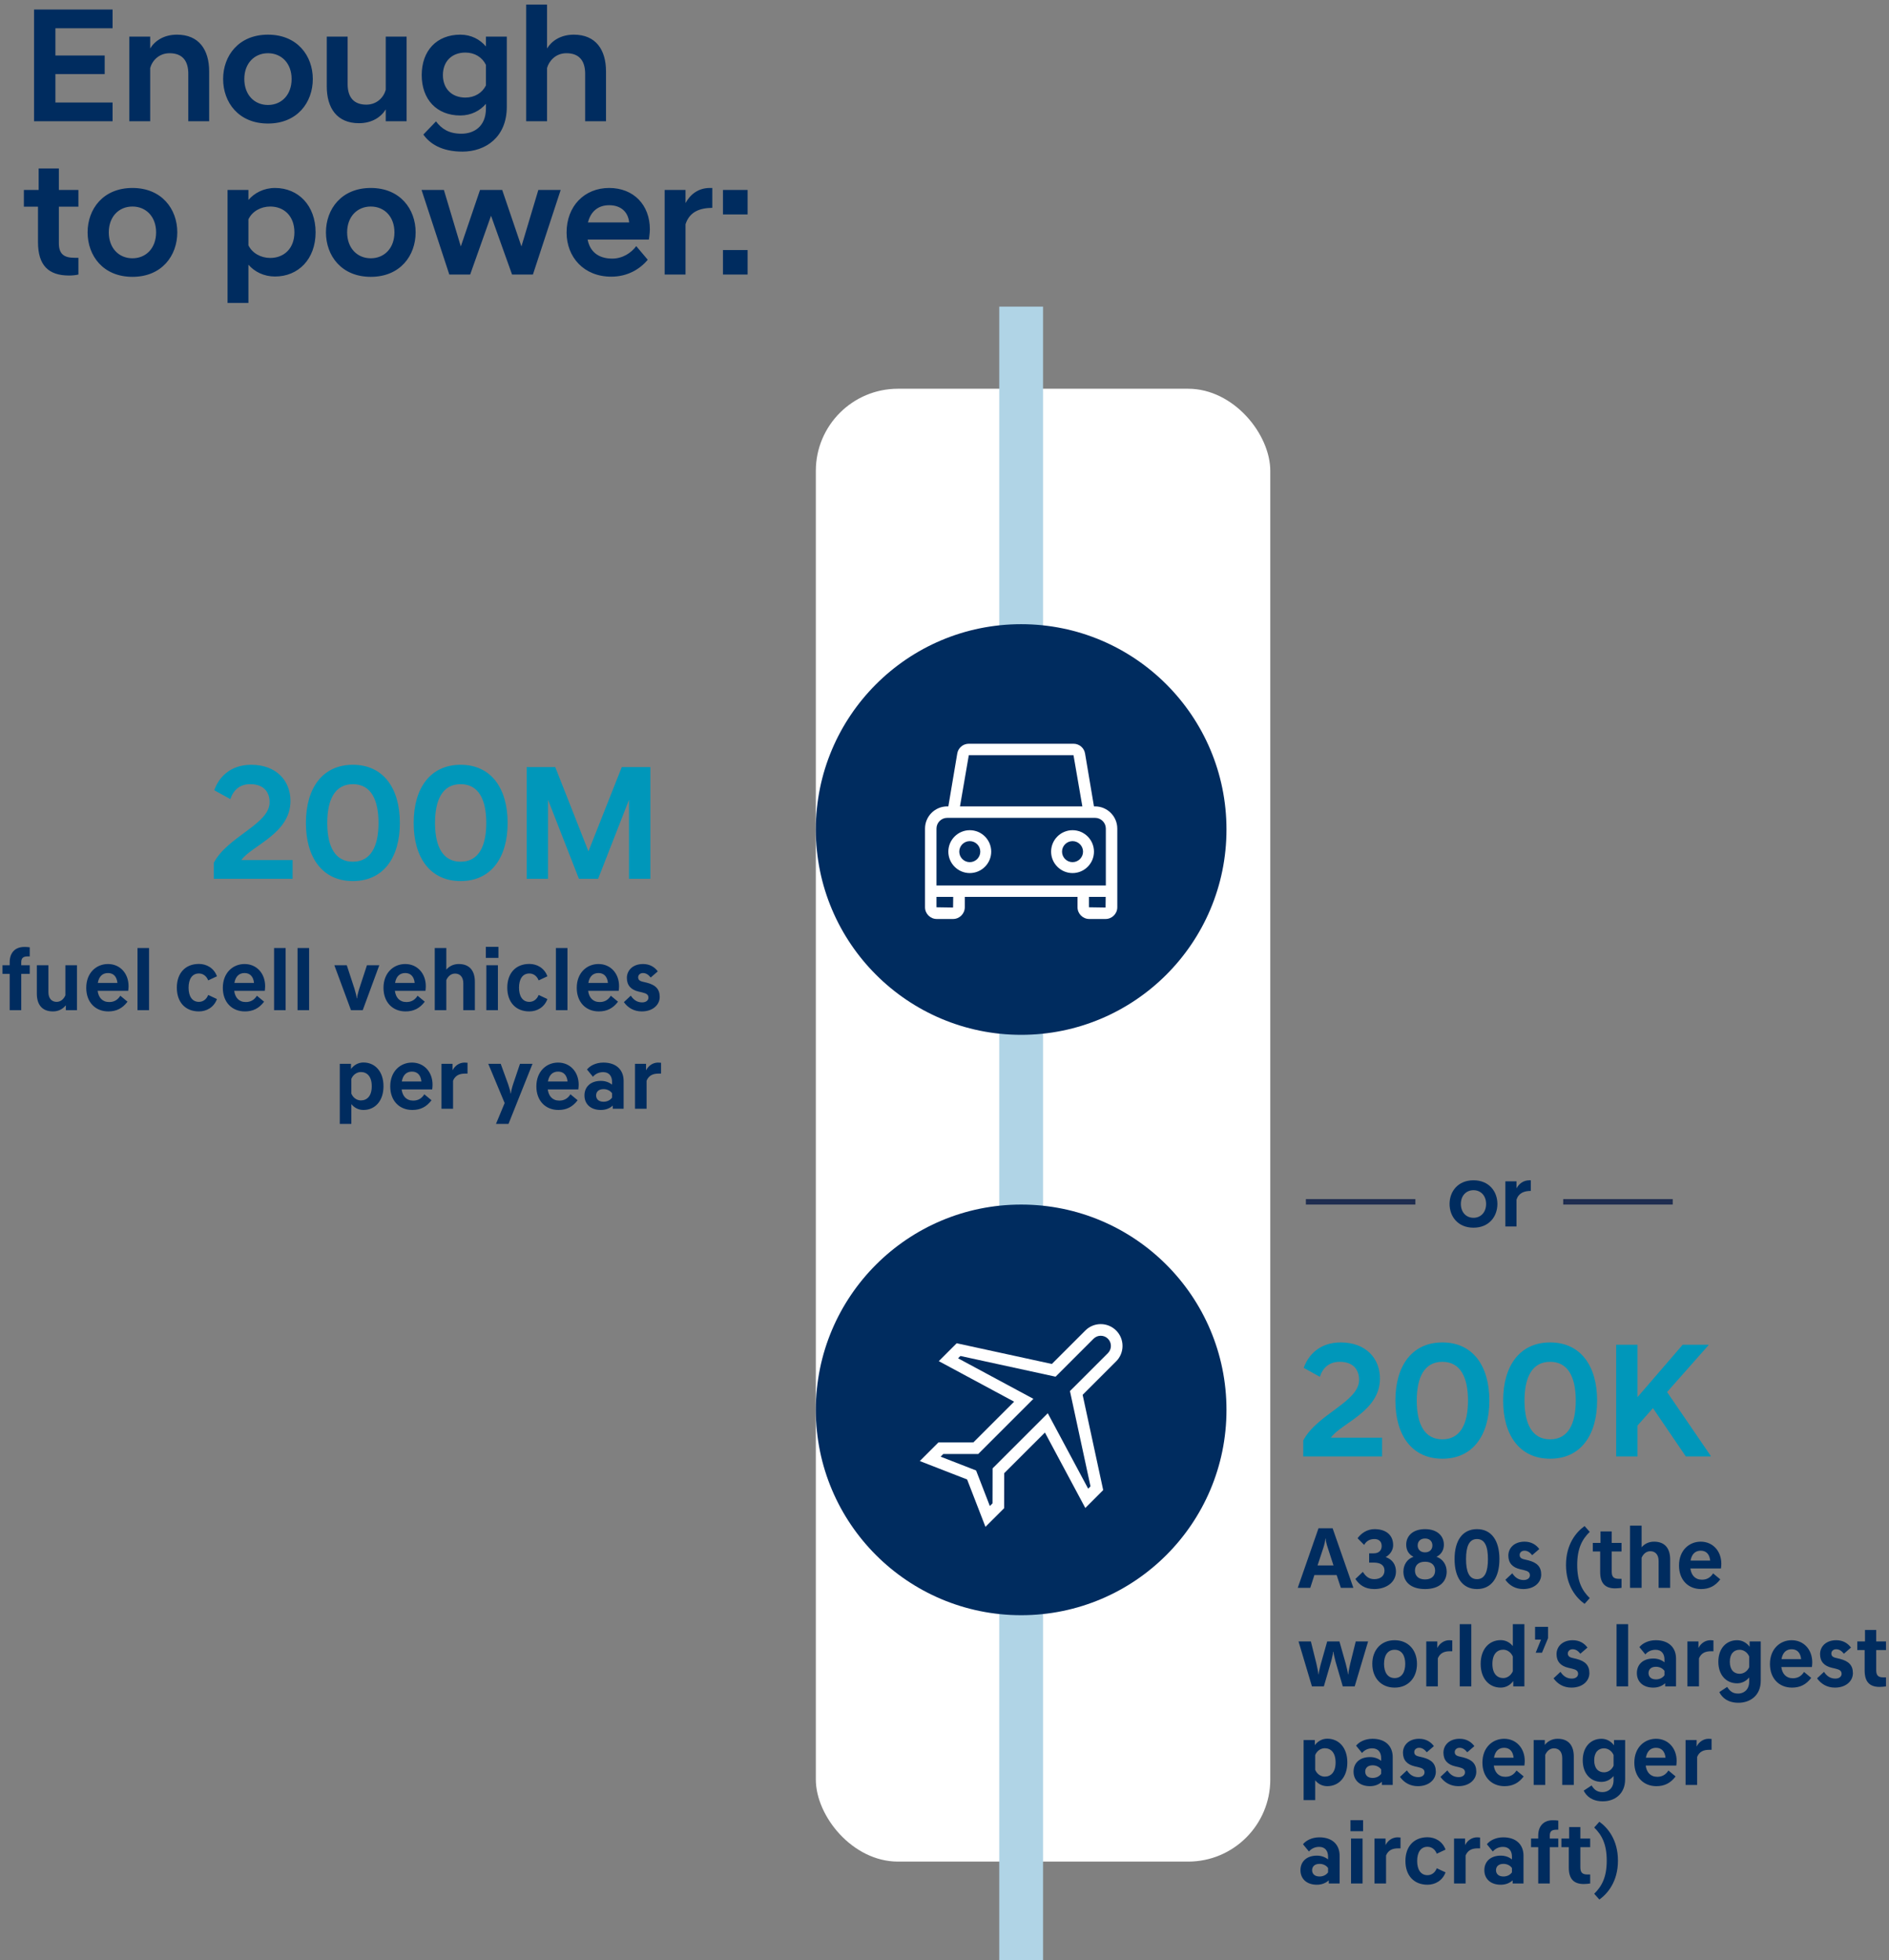 <?xml version="1.0" encoding="UTF-8"?><svg xmlns="http://www.w3.org/2000/svg" xmlns:xlink="http://www.w3.org/1999/xlink" width="345px" height="358px" viewBox="0 0 345 358" version="1.1" aria-hidden="true"><rect x="0" y="0" width="345" height="358" fill="#808080" stroke="none"/><defs><linearGradient class="cerosgradient" data-cerosgradient="true" id="CerosGradient_ided3a50fc2" gradientUnits="userSpaceOnUse" x1="50%" y1="100%" x2="50%" y2="0%"><stop offset="0%" stop-color="#d1d1d1"/><stop offset="100%" stop-color="#d1d1d1"/></linearGradient><linearGradient/></defs>
    <!-- Generator: Sketch 59.1 (86144) - https://sketch.com -->
    <title>3</title>
    <desc>Created with Sketch.</desc>
    <g id="Symbols651d7cea1e5ac" stroke="none" stroke-width="1" fill="none" fill-rule="evenodd">
        <g id="Infographic-/-Desktop" transform="translate(-944, -399)">
            <g id="Infographic651d7cea1e5ac" transform="translate(0, 164)">
                <g id="3" transform="translate(899, 234.141)">
                    <path d="M51.22,23 L65.56,23 L65.56,19.58 L55.12,19.58 L55.12,14.39 L64.12,14.39 L64.12,11 L55.12,11 L55.12,6.02 L65.56,6.02 L65.56,2.6 L51.22,2.6 L51.22,23 Z M68.62,23 L72.43,23 L72.43,13.28 C72.82,11.87 74.08,10.58 75.97,10.58 C78.22,10.58 79.39,11.87 79.39,14.33 L79.39,23 L83.2,23 L83.2,13.91 C83.2,9.95 81.34,7.19 77.32,7.19 C74.92,7.19 73.27,8.33 72.43,9.71 L72.43,7.55 L68.62,7.55 L68.62,23 Z M93.94,23.42 C99.31,23.42 102.13,19.55 102.13,15.29 C102.13,11.06 99.31,7.19 93.94,7.19 C88.57,7.19 85.75,11.06 85.75,15.29 C85.75,19.55 88.57,23.42 93.94,23.42 Z M93.94,10.58 C96.43,10.58 98.26,12.44 98.26,15.29 C98.26,18.17 96.43,20.03 93.94,20.03 C91.45,20.03 89.62,18.17 89.62,15.29 C89.62,12.44 91.45,10.58 93.94,10.58 Z M119.26,7.55 L115.45,7.55 L115.45,17.27 C115.06,18.68 113.8,19.97 111.91,19.97 C109.66,19.97 108.49,18.68 108.49,16.22 L108.49,7.55 L104.68,7.55 L104.68,16.64 C104.68,20.6 106.54,23.36 110.56,23.36 C112.96,23.36 114.61,22.22 115.45,20.84 L115.45,23 L119.26,23 L119.26,7.55 Z M129.07,21.95 C131.05,21.95 132.67,21.08 133.75,19.82 L133.75,20.66 C133.75,24.02 131.5,25.28 129.28,25.28 C126.97,25.28 125.65,24.38 124.63,23.03 L122.32,25.43 C123.49,27.11 125.68,28.55 129.46,28.55 C133.63,28.55 137.56,25.97 137.56,20.36 L137.56,7.55 L133.75,7.55 L133.75,9.35 C132.67,8.06 131.05,7.19 129.07,7.19 C124.75,7.19 122.02,10.13 122.02,14.57 C122.02,19.01 124.75,21.95 129.07,21.95 Z M130,18.68 C127.48,18.68 125.89,17.03 125.89,14.57 C125.89,12.11 127.48,10.46 130,10.46 C131.68,10.46 133.06,11.3 133.75,12.71 L133.75,16.46 C133.06,17.84 131.68,18.68 130,18.68 Z M141.1,23 L144.91,23 L144.91,13.28 C145.24,12.08 146.41,10.58 148.45,10.58 C150.7,10.58 151.87,11.87 151.87,14.33 L151.87,23 L155.68,23 L155.68,13.91 C155.68,9.95 153.82,7.19 149.8,7.19 C147.4,7.19 145.75,8.33 144.91,9.71 L144.91,1.7 L141.1,1.7 L141.1,23 Z M57.61,51.18 C58.18,51.18 58.81,51.12 59.32,51 L59.32,47.94 L58.6,47.94 C56.68,47.94 55.75,47.25 55.75,45.27 L55.75,38.61 L59.32,38.61 L59.32,35.55 L55.75,35.55 L55.75,31.62 L52.06,31.62 L52.06,35.55 L49.36,35.55 L49.36,38.61 L51.94,38.61 L51.94,45.09 C51.94,49.32 53.86,51.18 57.61,51.18 Z M69.19,51.42 C74.56,51.42 77.38,47.55 77.38,43.29 C77.38,39.06 74.56,35.19 69.19,35.19 C63.82,35.19 61,39.06 61,43.29 C61,47.55 63.82,51.42 69.19,51.42 Z M69.19,38.58 C71.68,38.58 73.51,40.44 73.51,43.29 C73.51,46.17 71.68,48.03 69.19,48.03 C66.7,48.03 64.87,46.17 64.87,43.29 C64.87,40.44 66.7,38.58 69.19,38.58 Z M86.56,56.19 L90.37,56.19 L90.37,49.2 C91.48,50.49 93.19,51.36 95.23,51.36 C99.49,51.36 102.64,48.18 102.64,43.29 C102.64,38.4 99.49,35.19 95.23,35.19 C93.19,35.19 91.48,36.09 90.37,37.38 L90.37,35.55 L86.56,35.55 L86.56,56.19 Z M94.36,47.97 C92.65,47.97 91.06,47.1 90.37,45.66 L90.37,40.92 C91.06,39.45 92.65,38.58 94.36,38.58 C96.85,38.58 98.77,40.29 98.77,43.29 C98.77,46.26 96.85,47.97 94.36,47.97 Z M112.72,51.42 C118.09,51.42 120.91,47.55 120.91,43.29 C120.91,39.06 118.09,35.19 112.72,35.19 C107.35,35.19 104.53,39.06 104.53,43.29 C104.53,47.55 107.35,51.42 112.72,51.42 Z M112.72,38.58 C115.21,38.58 117.04,40.44 117.04,43.29 C117.04,46.17 115.21,48.03 112.72,48.03 C110.23,48.03 108.4,46.17 108.4,43.29 C108.4,40.44 110.23,38.58 112.72,38.58 Z M127.06,51 L130.87,51 L134.68,40.26 L138.52,51 L142.33,51 L147.4,35.55 L143.32,35.55 L140.23,45.87 L136.72,35.55 L132.67,35.55 L129.16,45.87 L126.07,35.55 L121.99,35.55 L127.06,51 Z M156.64,51.39 C159.58,51.39 161.86,50.04 163.3,48.3 L161.2,45.81 C160.3,47.04 158.71,48.09 156.82,48.09 C154.15,48.09 152.71,46.68 152.32,44.61 L163.51,44.61 L163.585,44.055 C163.644,43.586 163.69,43.114 163.69,42.75 C163.69,38.31 160.75,35.19 156.25,35.19 C151.75,35.19 148.48,38.49 148.48,43.32 C148.48,47.82 151.63,51.39 156.64,51.39 Z M156.25,38.34 C158.32,38.34 159.7,39.48 159.91,41.49 L152.38,41.49 C152.89,39.45 154.27,38.34 156.25,38.34 Z M166.39,51 L170.2,51 L170.2,41.82 C170.95,39.51 172.81,38.85 175.09,38.82 L175.09,35.19 L174.64,35.19 C172.6,35.19 171.1,36.3 170.2,37.95 L170.2,35.55 L166.39,35.55 L166.39,51 Z M177.04,40.02 L181.54,40.02 L181.54,35.55 L177.04,35.55 L177.04,40.02 Z M177.04,51 L177.04,46.53 L181.54,46.53 L181.54,51 L177.04,51 Z" id="Enoughtopower:651d7cea1e5ac" fill="#002C5F" fill-rule="nonzero"/>
                    <rect id="Combined-Shape-Copy651d7cea1e5ac" fill="#FFFFFF" x="194" y="71.859" width="83" height="269" rx="15"/>
                    <path d="M84.04,161.359 L98.44,161.359 L98.44,157.939 L89.08,157.939 C90.97,155.269 98.05,153.139 98.05,147.139 C98.05,143.449 95.47,140.539 90.88,140.539 C86.83,140.539 84.85,143.089 84.13,145.189 L87.07,146.809 C87.64,145.099 88.84,144.079 90.7,144.079 C93.28,144.079 94.24,145.639 94.24,147.379 C94.24,151.399 86.56,153.619 84.04,158.449 L84.04,161.359 Z M109.45,161.779 C114.97,161.779 118.03,157.549 118.03,151.159 C118.03,144.769 114.97,140.539 109.45,140.539 C103.93,140.539 100.87,144.769 100.87,151.159 C100.87,157.549 103.93,161.779 109.45,161.779 Z M109.45,158.239 C106.165,158.239 104.83,155.428 104.772,151.433 L104.77,151.159 C104.77,147.019 106.09,144.079 109.45,144.079 C112.81,144.079 114.13,147.019 114.13,151.159 C114.13,155.299 112.81,158.239 109.45,158.239 Z M129.13,161.779 C134.65,161.779 137.71,157.549 137.71,151.159 C137.71,144.769 134.65,140.539 129.13,140.539 C123.61,140.539 120.55,144.769 120.55,151.159 C120.55,157.549 123.61,161.779 129.13,161.779 Z M129.13,158.239 C125.845,158.239 124.51,155.428 124.452,151.433 L124.45,151.159 C124.45,147.019 125.77,144.079 129.13,144.079 C132.49,144.079 133.81,147.019 133.81,151.159 C133.81,155.299 132.49,158.239 129.13,158.239 Z M141.19,161.359 L141.19,140.959 L146.41,140.959 L152.47,156.349 L158.56,140.959 L163.78,140.959 L163.78,161.359 L159.88,161.359 L159.88,146.929 L154.24,161.359 L150.73,161.359 L145.09,146.929 L145.09,161.359 L141.19,161.359 Z" id="200M" fill="#0097BA" fill-rule="nonzero"/>
                    <path d="M283.02,266.859 L297.42,266.859 L297.42,263.439 L288.06,263.439 C289.95,260.769 297.03,258.639 297.03,252.639 C297.03,248.949 294.45,246.039 289.86,246.039 C285.81,246.039 283.83,248.589 283.11,250.689 L286.05,252.309 C286.62,250.599 287.82,249.579 289.68,249.579 C292.26,249.579 293.22,251.139 293.22,252.879 C293.22,256.899 285.54,259.119 283.02,263.949 L283.02,266.859 Z M308.43,267.279 C313.95,267.279 317.01,263.049 317.01,256.659 C317.01,250.269 313.95,246.039 308.43,246.039 C302.91,246.039 299.85,250.269 299.85,256.659 C299.85,263.049 302.91,267.279 308.43,267.279 Z M308.43,263.739 C305.145,263.739 303.81,260.928 303.752,256.933 L303.75,256.659 C303.75,252.519 305.07,249.579 308.43,249.579 C311.79,249.579 313.11,252.519 313.11,256.659 C313.11,260.799 311.79,263.739 308.43,263.739 Z M328.11,267.279 C333.63,267.279 336.69,263.049 336.69,256.659 C336.69,250.269 333.63,246.039 328.11,246.039 C322.59,246.039 319.53,250.269 319.53,256.659 C319.53,263.049 322.59,267.279 328.11,267.279 Z M328.11,263.739 C324.825,263.739 323.49,260.928 323.432,256.933 L323.43,256.659 C323.43,252.519 324.75,249.579 328.11,249.579 C331.395,249.579 332.73,252.39 332.788,256.385 L332.79,256.659 C332.79,260.799 331.47,263.739 328.11,263.739 Z M340.17,266.859 L340.17,246.459 L344.07,246.459 L344.07,256.029 L352.32,246.459 L357.03,246.459 L357.03,246.549 L349.47,255.099 L357.45,266.769 L357.45,266.859 L352.89,266.859 L346.89,258.039 L344.07,261.219 L344.07,266.859 L340.17,266.859 Z" id="200K" fill="#0097BA" fill-rule="nonzero"/>
                    <path d="M46.768,185.359 L48.88,185.359 L48.88,178.719 L50.432,178.719 L50.432,177.151 L48.88,177.151 L48.88,176.623 C48.88,175.839 49.216,175.535 50.096,175.535 L50.432,175.535 L50.432,173.871 C50.096,173.823 49.792,173.807 49.44,173.807 C47.632,173.807 46.768,175.007 46.768,176.591 L46.768,177.151 L45.456,177.151 L45.456,178.719 L46.768,178.719 L46.768,185.359 Z M59.056,177.151 L56.944,177.151 L56.944,182.639 C56.656,183.311 56.096,183.839 55.344,183.839 C54.464,183.839 53.84,183.231 53.84,182.063 L53.84,177.151 L51.728,177.151 L51.728,182.335 C51.728,184.255 52.608,185.583 54.672,185.583 C55.728,185.583 56.512,185.103 57.024,184.463 L57.024,185.359 L59.056,185.359 L59.056,177.151 Z M64.784,185.583 C66.24,185.583 67.36,185.039 68.288,183.807 L66.976,182.719 C66.528,183.439 65.888,183.871 64.944,183.871 C63.68,183.871 62.992,183.039 62.832,181.823 L68.416,181.823 C68.448,181.583 68.48,181.231 68.48,180.975 C68.48,178.623 66.912,176.927 64.72,176.927 C62.608,176.927 60.752,178.511 60.752,181.279 C60.752,183.903 62.416,185.583 64.784,185.583 Z M64.72,178.575 C65.664,178.575 66.32,179.151 66.448,180.383 L62.864,180.383 C63.072,179.183 63.728,178.575 64.72,178.575 Z M70.112,185.359 L72.224,185.359 L72.224,173.999 L70.112,173.999 L70.112,185.359 Z M77.296,181.247 C77.296,183.887 78.832,185.583 81.328,185.583 C82.72,185.583 84.064,184.847 84.624,183.327 L83.024,182.575 C82.736,183.327 82.128,183.839 81.328,183.839 C80.048,183.839 79.44,182.751 79.44,181.247 C79.44,179.743 80.048,178.655 81.328,178.655 C82.128,178.655 82.736,179.167 83.024,179.919 L84.624,179.167 C84.064,177.647 82.72,176.911 81.328,176.911 C78.832,176.911 77.296,178.607 77.296,181.247 Z M89.728,185.583 C91.184,185.583 92.304,185.039 93.232,183.807 L91.92,182.719 C91.472,183.439 90.832,183.871 89.888,183.871 C88.624,183.871 87.936,183.039 87.776,181.823 L93.36,181.823 C93.392,181.583 93.424,181.231 93.424,180.975 C93.424,178.623 91.856,176.927 89.664,176.927 C87.552,176.927 85.696,178.511 85.696,181.279 C85.696,183.903 87.36,185.583 89.728,185.583 Z M89.664,178.575 C90.608,178.575 91.264,179.151 91.392,180.383 L87.808,180.383 C88.016,179.183 88.672,178.575 89.664,178.575 Z M95.056,185.359 L97.168,185.359 L97.168,173.999 L95.056,173.999 L95.056,185.359 Z M99.344,185.359 L101.456,185.359 L101.456,173.999 L99.344,173.999 L99.344,185.359 Z M109.104,185.359 L111.248,185.359 L114.272,177.151 L112.016,177.151 L110.608,181.455 L110.501,181.82 C110.33,182.419 110.208,182.956 110.208,183.183 L110.144,183.183 C110.144,182.911 109.968,182.191 109.744,181.455 L108.336,177.151 L106.064,177.151 L109.104,185.359 Z M119.072,185.583 C120.528,185.583 121.648,185.039 122.576,183.807 L121.264,182.719 C120.816,183.439 120.176,183.871 119.232,183.871 C117.968,183.871 117.28,183.039 117.12,181.823 L122.704,181.823 C122.736,181.583 122.768,181.231 122.768,180.975 C122.768,178.623 121.2,176.927 119.008,176.927 C116.896,176.927 115.04,178.511 115.04,181.279 C115.04,183.903 116.704,185.583 119.072,185.583 Z M119.008,178.575 C119.952,178.575 120.608,179.151 120.736,180.383 L117.152,180.383 C117.36,179.183 118.016,178.575 119.008,178.575 Z M124.4,185.359 L126.512,185.359 L126.512,179.871 C126.8,179.199 127.344,178.671 128.112,178.671 C128.992,178.671 129.616,179.279 129.616,180.447 L129.616,185.359 L131.728,185.359 L131.728,180.175 C131.728,178.255 130.848,176.927 128.784,176.927 C127.776,176.927 127.024,177.359 126.512,177.951 L126.512,173.999 L124.4,173.999 L124.4,185.359 Z M133.824,185.359 L135.936,185.359 L135.936,177.151 L133.824,177.151 L133.824,185.359 Z M133.728,175.807 L136.032,175.807 L136.032,173.791 L133.728,173.791 L133.728,175.807 Z M137.648,181.247 C137.648,183.887 139.184,185.583 141.68,185.583 C143.072,185.583 144.416,184.847 144.976,183.327 L143.376,182.575 C143.088,183.327 142.48,183.839 141.68,183.839 C140.4,183.839 139.792,182.751 139.792,181.247 C139.792,179.743 140.4,178.655 141.68,178.655 C142.48,178.655 143.088,179.167 143.376,179.919 L144.976,179.167 C144.416,177.647 143.072,176.911 141.68,176.911 C139.184,176.911 137.648,178.607 137.648,181.247 Z M146.528,185.359 L148.64,185.359 L148.64,173.999 L146.528,173.999 L146.528,185.359 Z M154.368,185.583 C155.824,185.583 156.944,185.039 157.872,183.807 L156.56,182.719 C156.112,183.439 155.472,183.871 154.528,183.871 C153.264,183.871 152.576,183.039 152.416,181.823 L158,181.823 C158.032,181.583 158.064,181.231 158.064,180.975 C158.064,178.623 156.496,176.927 154.304,176.927 C152.192,176.927 150.336,178.511 150.336,181.279 C150.336,183.903 152,185.583 154.368,185.583 Z M154.304,178.575 C155.248,178.575 155.904,179.151 156.032,180.383 L152.448,180.383 C152.656,179.183 153.312,178.575 154.304,178.575 Z M165.136,178.271 C164.576,177.503 163.696,176.927 162.448,176.927 C160.544,176.927 159.488,178.111 159.488,179.471 C159.488,180.831 160.256,181.647 161.664,181.967 L162.288,182.111 C163.104,182.303 163.424,182.543 163.424,183.071 C163.424,183.599 162.944,183.935 162.288,183.935 C161.456,183.935 160.768,183.567 160.208,182.703 L158.944,183.887 C159.68,184.927 160.784,185.583 162.208,185.583 C164.224,185.583 165.488,184.383 165.488,182.943 C165.488,181.502 164.724,180.751 163.139,180.339 L162.32,180.143 C161.744,179.999 161.552,179.743 161.552,179.343 C161.552,178.911 161.92,178.575 162.416,178.575 C163.008,178.575 163.424,178.879 163.84,179.391 L165.136,178.271 Z M107.056,206.127 L109.168,206.127 L109.168,202.511 C109.696,203.167 110.464,203.583 111.376,203.583 C113.472,203.583 115.04,201.967 115.04,199.247 C115.04,196.527 113.472,194.911 111.376,194.911 C110.416,194.911 109.632,195.391 109.104,196.095 L109.104,195.151 L107.056,195.151 L107.056,206.127 Z M110.912,201.839 C110.192,201.839 109.488,201.375 109.168,200.591 L109.168,197.903 C109.488,197.119 110.192,196.655 110.912,196.655 C112.032,196.655 112.896,197.455 112.896,199.247 C112.896,201.039 112.032,201.839 110.912,201.839 Z M120.304,203.583 C121.76,203.583 122.88,203.039 123.808,201.807 L122.496,200.719 C122.048,201.439 121.408,201.871 120.464,201.871 C119.2,201.871 118.512,201.039 118.352,199.823 L123.936,199.823 C123.968,199.583 124,199.231 124,198.975 C124,196.623 122.432,194.927 120.24,194.927 C118.128,194.927 116.272,196.511 116.272,199.279 C116.272,201.903 117.936,203.583 120.304,203.583 Z M120.24,196.575 C121.184,196.575 121.84,197.151 121.968,198.383 L118.384,198.383 C118.592,197.183 119.248,196.575 120.24,196.575 Z M127.744,203.359 L127.744,198.239 C128.16,197.231 128.976,196.943 129.92,196.943 L130.384,196.943 L130.384,194.959 C130.208,194.943 130.048,194.927 129.84,194.927 C128.896,194.927 128.064,195.503 127.648,196.351 L127.648,195.151 L125.632,195.151 L125.632,203.359 L127.744,203.359 Z M135.584,206.127 L137.872,206.127 L142.256,195.151 L139.968,195.151 L138.704,198.895 L138.554,199.385 C138.421,199.839 138.34,200.199 138.304,200.559 L138.24,200.559 C138.24,200.287 138.048,199.599 137.808,198.895 L136.448,195.151 L134.176,195.151 L137.168,202.319 L135.584,206.127 Z M146.992,203.583 C148.448,203.583 149.568,203.039 150.496,201.807 L149.184,200.719 C148.736,201.439 148.096,201.871 147.152,201.871 C145.888,201.871 145.2,201.039 145.04,199.823 L150.624,199.823 C150.656,199.583 150.688,199.231 150.688,198.975 C150.688,196.623 149.12,194.927 146.928,194.927 C144.816,194.927 142.96,196.511 142.96,199.279 C142.96,201.903 144.624,203.583 146.992,203.583 Z M146.928,196.575 C147.872,196.575 148.528,197.151 148.656,198.383 L145.072,198.383 C145.28,197.183 145.936,196.575 146.928,196.575 Z M154.736,203.583 C155.584,203.583 156.336,203.311 156.912,202.783 L156.912,203.359 L158.896,203.359 L158.896,198.271 C158.896,196.319 157.616,194.927 155.2,194.927 C153.776,194.927 152.704,195.551 152.208,196.191 L153.296,197.519 C153.616,197.119 154.24,196.671 155.152,196.671 C156.304,196.671 156.784,197.471 156.784,198.447 L156.784,198.959 C156.224,198.511 155.536,198.271 154.736,198.271 C152.864,198.271 151.744,199.359 151.744,200.927 C151.744,202.495 152.864,203.583 154.736,203.583 Z M155.232,202.079 C154.256,202.079 153.872,201.519 153.872,200.927 C153.872,200.335 154.256,199.775 155.232,199.775 C155.936,199.775 156.48,200.095 156.784,200.527 L156.784,201.327 C156.48,201.759 155.936,202.079 155.232,202.079 Z M163.088,203.359 L160.976,203.359 L160.976,195.151 L162.992,195.151 L162.992,196.351 C163.408,195.503 164.24,194.927 165.184,194.927 C165.392,194.927 165.552,194.943 165.728,194.959 L165.728,196.943 L165.264,196.943 C164.32,196.943 163.504,197.231 163.088,198.239 L163.088,203.359 Z" id="fuelcellvehiclesperyear651d7cea1e5ac" fill="#002C5F" fill-rule="nonzero"/>
                    <path d="M282.016,290.859 L284.304,290.859 L285.056,288.523 L289.12,288.523 L289.888,290.859 L292.176,290.859 L288.384,279.979 L285.808,279.979 L282.016,290.859 Z M286.672,283.611 C286.912,282.891 287.056,282.155 287.056,281.883 L287.12,281.883 C287.12,282.155 287.264,282.891 287.52,283.611 L288.544,286.763 L285.632,286.763 L286.672,283.611 Z M295.984,291.083 C298.192,291.083 299.952,289.851 299.952,287.867 C299.952,286.635 299.296,285.659 298.08,285.243 C298.928,284.763 299.44,283.931 299.44,283.067 C299.44,281.275 298.208,280.139 296.032,280.139 C294.672,280.139 293.584,280.907 292.944,281.803 L294.144,283.019 C294.48,282.427 295.024,281.947 296.032,281.947 C296.8,281.947 297.344,282.379 297.344,283.211 C297.344,283.931 296.928,284.555 295.904,284.555 L295.056,284.555 L295.056,286.251 L295.904,286.251 C297.2,286.251 297.856,286.779 297.856,287.707 C297.856,288.715 297.088,289.275 295.984,289.275 C294.848,289.275 294.32,288.571 293.904,287.947 L292.544,289.243 L292.703,289.467 C293.289,290.256 294.216,291.083 295.984,291.083 Z M305.264,291.083 C307.92,291.083 309.216,289.707 309.216,287.899 C309.216,286.651 308.496,285.563 307.36,285.195 C308.256,284.731 308.704,283.947 308.704,282.971 C308.704,281.451 307.568,280.139 305.264,280.139 C302.96,280.139 301.824,281.451 301.824,282.971 C301.824,283.947 302.256,284.731 303.152,285.195 C302.016,285.563 301.312,286.651 301.312,287.899 C301.312,289.707 302.608,291.083 305.264,291.083 Z M305.264,289.323 C303.984,289.323 303.424,288.603 303.424,287.707 C303.424,286.811 303.984,286.091 305.264,286.091 C306.544,286.091 307.104,286.811 307.104,287.707 C307.104,288.603 306.544,289.323 305.264,289.323 Z M305.264,284.379 C304.448,284.379 303.92,283.883 303.92,283.115 C303.92,282.347 304.448,281.851 305.264,281.851 C306.08,281.851 306.608,282.347 306.608,283.115 C306.608,283.883 306.08,284.379 305.264,284.379 Z M314.752,291.083 C317.392,291.083 318.848,289.003 318.848,285.611 C318.848,282.219 317.392,280.139 314.752,280.139 C312.112,280.139 310.656,282.219 310.656,285.611 C310.656,289.003 312.112,291.083 314.752,291.083 Z M314.752,289.275 C313.296,289.275 312.752,287.883 312.752,285.611 C312.752,283.339 313.296,281.947 314.752,281.947 C316.208,281.947 316.752,283.339 316.752,285.611 C316.752,287.883 316.208,289.275 314.752,289.275 Z M326.128,283.771 C325.568,283.003 324.688,282.427 323.44,282.427 C321.536,282.427 320.48,283.611 320.48,284.971 C320.48,286.331 321.248,287.147 322.656,287.467 L323.28,287.611 C324.096,287.803 324.416,288.043 324.416,288.571 C324.416,289.099 323.936,289.435 323.28,289.435 C322.448,289.435 321.76,289.067 321.2,288.203 L319.936,289.387 C320.672,290.427 321.776,291.083 323.2,291.083 C325.216,291.083 326.48,289.883 326.48,288.443 C326.48,287.002 325.716,286.251 324.131,285.839 L323.312,285.643 C322.736,285.499 322.544,285.243 322.544,284.843 C322.544,284.411 322.912,284.075 323.408,284.075 C324,284.075 324.416,284.379 324.832,284.891 L326.128,283.771 Z M331.008,286.683 C331.008,290.491 332.88,292.699 334.4,293.787 L335.344,292.731 C333.936,291.355 333.056,289.675 333.056,286.683 C333.056,283.691 333.936,282.011 335.344,280.635 L334.4,279.579 C332.88,280.667 331.008,282.875 331.008,286.683 Z M339.984,290.955 C340.368,290.955 340.816,290.907 341.152,290.859 L341.152,289.211 L340.64,289.211 C339.728,289.211 339.36,288.859 339.36,287.899 L339.36,284.219 L341.152,284.219 L341.152,282.651 L339.36,282.651 L339.36,280.555 L337.312,280.555 L337.312,282.651 L335.904,282.651 L335.904,284.219 L337.248,284.219 L337.248,287.963 C337.248,290.043 338.176,290.955 339.984,290.955 Z M342.704,290.859 L344.816,290.859 L344.816,285.371 C345.104,284.699 345.648,284.171 346.416,284.171 C347.296,284.171 347.92,284.779 347.92,285.947 L347.92,290.859 L350.032,290.859 L350.032,285.675 C350.032,283.755 349.152,282.427 347.088,282.427 C346.08,282.427 345.328,282.859 344.816,283.451 L344.816,279.499 L342.704,279.499 L342.704,290.859 Z M355.68,291.083 C357.136,291.083 358.256,290.539 359.184,289.307 L357.872,288.219 C357.424,288.939 356.784,289.371 355.84,289.371 C354.576,289.371 353.888,288.539 353.728,287.323 L359.312,287.323 C359.344,287.083 359.376,286.731 359.376,286.475 C359.376,284.123 357.808,282.427 355.616,282.427 C353.504,282.427 351.648,284.011 351.648,286.779 C351.648,289.403 353.312,291.083 355.68,291.083 Z M355.616,284.075 C356.56,284.075 357.216,284.651 357.344,285.883 L353.76,285.883 C353.968,284.683 354.624,284.075 355.616,284.075 Z M284.608,308.859 L286.784,308.859 L288.096,304.363 L288.233,303.827 C288.376,303.245 288.48,302.736 288.48,302.539 L288.544,302.539 C288.544,302.795 288.72,303.579 288.928,304.363 L290.24,308.859 L292.416,308.859 L294.864,300.651 L292.608,300.651 L291.6,304.715 L291.474,305.284 C291.343,305.9 291.248,306.438 291.248,306.635 L291.184,306.635 C291.184,306.379 291.008,305.547 290.784,304.731 L289.632,300.651 L287.392,300.651 L286.24,304.731 L286.14,305.107 C285.966,305.789 285.84,306.418 285.84,306.635 L285.776,306.635 C285.776,306.379 285.616,305.547 285.424,304.715 L284.416,300.651 L282.16,300.651 L284.608,308.859 Z M299.712,307.339 C298.4,307.339 297.776,306.235 297.776,304.747 C297.776,303.259 298.4,302.171 299.712,302.171 C301.024,302.171 301.648,303.259 301.648,304.747 C301.648,306.235 301.024,307.339 299.712,307.339 Z M299.712,300.427 C297.216,300.427 295.632,302.235 295.632,304.747 C295.632,307.275 297.216,309.083 299.712,309.083 C302.208,309.083 303.792,307.275 303.792,304.747 C303.792,302.235 302.208,300.427 299.712,300.427 Z M307.6,308.859 L307.6,303.739 C308.016,302.731 308.832,302.443 309.776,302.443 L310.24,302.443 L310.24,300.459 C310.064,300.443 309.904,300.427 309.696,300.427 C308.752,300.427 307.92,301.003 307.504,301.851 L307.504,300.651 L305.488,300.651 L305.488,308.859 L307.6,308.859 Z M311.6,308.859 L313.712,308.859 L313.712,297.499 L311.6,297.499 L311.6,308.859 Z M321.376,308.859 L323.408,308.859 L323.408,297.499 L321.296,297.499 L321.296,301.499 C320.768,300.843 320,300.411 319.088,300.411 C316.992,300.411 315.424,302.027 315.424,304.747 C315.424,307.467 316.992,309.083 319.088,309.083 C320.048,309.083 320.848,308.603 321.376,307.883 L321.376,308.859 Z M319.552,307.339 C318.432,307.339 317.568,306.539 317.568,304.747 C317.568,302.955 318.432,302.155 319.552,302.155 C320.256,302.155 320.96,302.619 321.296,303.403 L321.296,306.091 C320.96,306.875 320.256,307.339 319.552,307.339 Z M326.624,302.715 L327.728,300.059 L327.728,297.979 L325.36,297.979 L325.36,300.315 L326.448,300.315 L325.472,302.715 L326.624,302.715 Z M334.928,301.771 C334.368,301.003 333.488,300.427 332.24,300.427 C330.336,300.427 329.28,301.611 329.28,302.971 C329.28,304.331 330.048,305.147 331.456,305.467 L332.08,305.611 C332.896,305.803 333.216,306.043 333.216,306.571 C333.216,307.099 332.736,307.435 332.08,307.435 C331.248,307.435 330.56,307.067 330,306.203 L328.736,307.387 C329.472,308.427 330.576,309.083 332,309.083 C334.016,309.083 335.28,307.883 335.28,306.443 C335.28,305.002 334.516,304.251 332.931,303.839 L332.112,303.643 C331.536,303.499 331.344,303.243 331.344,302.843 C331.344,302.411 331.712,302.075 332.208,302.075 C332.8,302.075 333.216,302.379 333.632,302.891 L334.928,301.771 Z M340.24,308.859 L342.352,308.859 L342.352,297.499 L340.24,297.499 L340.24,308.859 Z M346.944,309.083 C347.792,309.083 348.544,308.811 349.12,308.283 L349.12,308.859 L351.104,308.859 L351.104,303.771 C351.104,301.819 349.824,300.427 347.408,300.427 C345.984,300.427 344.912,301.051 344.416,301.691 L345.504,303.019 C345.824,302.619 346.448,302.171 347.36,302.171 C348.512,302.171 348.992,302.971 348.992,303.947 L348.992,304.459 C348.432,304.011 347.744,303.771 346.944,303.771 C345.072,303.771 343.952,304.859 343.952,306.427 C343.952,307.995 345.072,309.083 346.944,309.083 Z M347.44,307.579 C346.464,307.579 346.08,307.019 346.08,306.427 C346.08,305.835 346.464,305.275 347.44,305.275 C348.144,305.275 348.688,305.595 348.992,306.027 L348.992,306.827 C348.688,307.259 348.144,307.579 347.44,307.579 Z M355.296,308.859 L355.296,303.739 C355.712,302.731 356.528,302.443 357.472,302.443 L357.936,302.443 L357.936,300.459 C357.76,300.443 357.6,300.427 357.392,300.427 C356.448,300.427 355.616,301.003 355.2,301.851 L355.2,300.651 L353.184,300.651 L353.184,308.859 L355.296,308.859 Z M362.256,308.299 C363.168,308.299 363.936,307.867 364.464,307.227 L364.464,307.979 C364.464,309.563 363.392,310.171 362.448,310.171 C361.424,310.171 360.912,309.691 360.448,308.955 L359.008,309.899 C359.536,310.971 360.608,311.851 362.512,311.851 C364.608,311.851 366.576,310.555 366.576,307.835 L366.576,300.651 L364.544,300.651 L364.544,301.627 C364.016,300.907 363.216,300.427 362.256,300.427 C360.304,300.427 358.832,301.899 358.832,304.363 C358.832,306.827 360.304,308.299 362.256,308.299 Z M362.72,306.555 C361.712,306.555 360.928,305.867 360.928,304.363 C360.928,302.859 361.712,302.171 362.72,302.171 C363.424,302.171 364.128,302.619 364.464,303.387 L364.464,305.355 C364.128,306.123 363.424,306.555 362.72,306.555 Z M372.288,309.083 C373.744,309.083 374.864,308.539 375.792,307.307 L374.48,306.219 C374.032,306.939 373.392,307.371 372.448,307.371 C371.184,307.371 370.496,306.539 370.336,305.323 L375.92,305.323 C375.952,305.083 375.984,304.731 375.984,304.475 C375.984,302.123 374.416,300.427 372.224,300.427 C370.112,300.427 368.256,302.011 368.256,304.779 C368.256,307.403 369.92,309.083 372.288,309.083 Z M372.224,302.075 C373.168,302.075 373.824,302.651 373.952,303.883 L370.368,303.883 C370.576,302.683 371.232,302.075 372.224,302.075 Z M383.056,301.771 C382.496,301.003 381.616,300.427 380.368,300.427 C378.464,300.427 377.408,301.611 377.408,302.971 C377.408,304.331 378.176,305.147 379.584,305.467 L380.208,305.611 C381.024,305.803 381.344,306.043 381.344,306.571 C381.344,307.099 380.864,307.435 380.208,307.435 C379.376,307.435 378.688,307.067 378.128,306.203 L376.864,307.387 C377.6,308.427 378.704,309.083 380.128,309.083 C382.144,309.083 383.408,307.883 383.408,306.443 C383.408,305.002 382.644,304.251 381.059,303.839 L380.24,303.643 C379.664,303.499 379.472,303.243 379.472,302.843 C379.472,302.411 379.84,302.075 380.336,302.075 C380.928,302.075 381.344,302.379 381.76,302.891 L383.056,301.771 Z M388.288,308.955 C388.672,308.955 389.12,308.907 389.456,308.859 L389.456,307.211 L388.944,307.211 C388.032,307.211 387.664,306.859 387.664,305.899 L387.664,302.219 L389.456,302.219 L389.456,300.651 L387.664,300.651 L387.664,298.555 L385.616,298.555 L385.616,300.651 L384.208,300.651 L384.208,302.219 L385.552,302.219 L385.552,305.963 C385.552,308.043 386.48,308.955 388.288,308.955 Z M283.088,329.627 L285.2,329.627 L285.2,326.011 C285.728,326.667 286.496,327.083 287.408,327.083 C289.504,327.083 291.072,325.467 291.072,322.747 C291.072,320.027 289.504,318.411 287.408,318.411 C286.448,318.411 285.664,318.891 285.136,319.595 L285.136,318.651 L283.088,318.651 L283.088,329.627 Z M286.944,325.339 C286.224,325.339 285.52,324.875 285.2,324.091 L285.2,321.403 C285.52,320.619 286.224,320.155 286.944,320.155 C288.064,320.155 288.928,320.955 288.928,322.747 C288.928,324.539 288.064,325.339 286.944,325.339 Z M295.2,327.083 C296.048,327.083 296.8,326.811 297.376,326.283 L297.376,326.859 L299.36,326.859 L299.36,321.771 C299.36,319.819 298.08,318.427 295.664,318.427 C294.24,318.427 293.168,319.051 292.672,319.691 L293.76,321.019 C294.08,320.619 294.704,320.171 295.616,320.171 C296.768,320.171 297.248,320.971 297.248,321.947 L297.248,322.459 C296.688,322.011 296,321.771 295.2,321.771 C293.328,321.771 292.208,322.859 292.208,324.427 C292.208,325.995 293.328,327.083 295.2,327.083 Z M295.696,325.579 C294.72,325.579 294.336,325.019 294.336,324.427 C294.336,323.835 294.72,323.275 295.696,323.275 C296.4,323.275 296.944,323.595 297.248,324.027 L297.248,324.827 C296.944,325.259 296.4,325.579 295.696,325.579 Z M306.88,319.771 C306.32,319.003 305.44,318.427 304.192,318.427 C302.288,318.427 301.232,319.611 301.232,320.971 C301.232,322.331 302,323.147 303.408,323.467 L304.032,323.611 C304.848,323.803 305.168,324.043 305.168,324.571 C305.168,325.099 304.688,325.435 304.032,325.435 C303.2,325.435 302.512,325.067 301.952,324.203 L300.688,325.387 C301.424,326.427 302.528,327.083 303.952,327.083 C305.968,327.083 307.232,325.883 307.232,324.443 C307.232,323.002 306.468,322.251 304.883,321.839 L304.064,321.643 C303.488,321.499 303.296,321.243 303.296,320.843 C303.296,320.411 303.664,320.075 304.16,320.075 C304.752,320.075 305.168,320.379 305.584,320.891 L306.88,319.771 Z M314.272,319.771 C313.712,319.003 312.832,318.427 311.584,318.427 C309.68,318.427 308.624,319.611 308.624,320.971 C308.624,322.331 309.392,323.147 310.8,323.467 L311.424,323.611 C312.24,323.803 312.56,324.043 312.56,324.571 C312.56,325.099 312.08,325.435 311.424,325.435 C310.592,325.435 309.904,325.067 309.344,324.203 L308.08,325.387 C308.816,326.427 309.92,327.083 311.344,327.083 C313.36,327.083 314.624,325.883 314.624,324.443 C314.624,323.002 313.86,322.251 312.275,321.839 L311.456,321.643 C310.88,321.499 310.688,321.243 310.688,320.843 C310.688,320.411 311.056,320.075 311.552,320.075 C312.144,320.075 312.56,320.379 312.976,320.891 L314.272,319.771 Z M319.776,327.083 C321.232,327.083 322.352,326.539 323.28,325.307 L321.968,324.219 C321.52,324.939 320.88,325.371 319.936,325.371 C318.672,325.371 317.984,324.539 317.824,323.323 L323.408,323.323 C323.44,323.083 323.472,322.731 323.472,322.475 C323.472,320.123 321.904,318.427 319.712,318.427 C317.6,318.427 315.744,320.011 315.744,322.779 C315.744,325.403 317.408,327.083 319.776,327.083 Z M319.712,320.075 C320.656,320.075 321.312,320.651 321.44,321.883 L317.856,321.883 C318.064,320.683 318.72,320.075 319.712,320.075 Z M325.104,326.859 L327.216,326.859 L327.216,321.371 C327.504,320.699 328.048,320.171 328.816,320.171 C329.696,320.171 330.32,320.779 330.32,321.947 L330.32,326.859 L332.432,326.859 L332.432,321.675 C332.432,319.755 331.552,318.427 329.488,318.427 C328.432,318.427 327.648,318.907 327.136,319.547 L327.136,318.651 L325.104,318.651 L325.104,326.859 Z M337.488,326.299 C338.4,326.299 339.168,325.867 339.696,325.227 L339.696,325.979 C339.696,327.563 338.624,328.171 337.68,328.171 C336.656,328.171 336.144,327.691 335.68,326.955 L334.24,327.899 C334.768,328.971 335.84,329.851 337.744,329.851 C339.84,329.851 341.808,328.555 341.808,325.835 L341.808,318.651 L339.776,318.651 L339.776,319.627 C339.248,318.907 338.448,318.427 337.488,318.427 C335.536,318.427 334.064,319.899 334.064,322.363 C334.064,324.827 335.536,326.299 337.488,326.299 Z M337.952,324.555 C336.944,324.555 336.16,323.867 336.16,322.363 C336.16,320.859 336.944,320.171 337.952,320.171 C338.656,320.171 339.36,320.619 339.696,321.387 L339.696,323.355 C339.36,324.123 338.656,324.555 337.952,324.555 Z M347.52,327.083 C348.976,327.083 350.096,326.539 351.024,325.307 L349.712,324.219 C349.264,324.939 348.624,325.371 347.68,325.371 C346.416,325.371 345.728,324.539 345.568,323.323 L351.152,323.323 C351.184,323.083 351.216,322.731 351.216,322.475 C351.216,320.123 349.648,318.427 347.456,318.427 C345.344,318.427 343.488,320.011 343.488,322.779 C343.488,325.403 345.152,327.083 347.52,327.083 Z M347.456,320.075 C348.4,320.075 349.056,320.651 349.184,321.883 L345.6,321.883 C345.808,320.683 346.464,320.075 347.456,320.075 Z M354.96,326.859 L354.96,321.739 C355.376,320.731 356.192,320.443 357.136,320.443 L357.6,320.443 L357.6,318.459 C357.424,318.443 357.264,318.427 357.056,318.427 C356.112,318.427 355.28,319.003 354.864,319.851 L354.864,318.651 L352.848,318.651 L352.848,326.859 L354.96,326.859 Z M285.504,345.083 C286.352,345.083 287.104,344.811 287.68,344.283 L287.68,344.859 L289.664,344.859 L289.664,339.771 C289.664,337.819 288.384,336.427 285.968,336.427 C284.544,336.427 283.472,337.051 282.976,337.691 L284.064,339.019 C284.384,338.619 285.008,338.171 285.92,338.171 C287.072,338.171 287.552,338.971 287.552,339.947 L287.552,340.459 C286.992,340.011 286.304,339.771 285.504,339.771 C283.632,339.771 282.512,340.859 282.512,342.427 C282.512,343.995 283.632,345.083 285.504,345.083 Z M286,343.579 C285.024,343.579 284.64,343.019 284.64,342.427 C284.64,341.835 285.024,341.275 286,341.275 C286.704,341.275 287.248,341.595 287.552,342.027 L287.552,342.827 C287.248,343.259 286.704,343.579 286,343.579 Z M291.744,344.859 L293.856,344.859 L293.856,336.651 L291.744,336.651 L291.744,344.859 Z M291.648,335.307 L293.952,335.307 L293.952,333.291 L291.648,333.291 L291.648,335.307 Z M298.144,344.859 L298.144,339.739 C298.56,338.731 299.376,338.443 300.32,338.443 L300.784,338.443 L300.784,336.459 C300.608,336.443 300.448,336.427 300.24,336.427 C299.296,336.427 298.464,337.003 298.048,337.851 L298.048,336.651 L296.032,336.651 L296.032,344.859 L298.144,344.859 Z M301.68,340.747 C301.68,343.387 303.216,345.083 305.712,345.083 C307.104,345.083 308.448,344.347 309.008,342.827 L307.408,342.075 C307.12,342.827 306.512,343.339 305.712,343.339 C304.432,343.339 303.824,342.251 303.824,340.747 C303.824,339.243 304.432,338.155 305.712,338.155 C306.512,338.155 307.12,338.667 307.408,339.419 L309.008,338.667 C308.448,337.147 307.104,336.411 305.712,336.411 C303.216,336.411 301.68,338.107 301.68,340.747 Z M312.672,344.859 L312.672,339.739 C313.088,338.731 313.904,338.443 314.848,338.443 L315.312,338.443 L315.312,336.459 C315.136,336.443 314.976,336.427 314.768,336.427 C313.824,336.427 312.992,337.003 312.576,337.851 L312.576,336.651 L310.56,336.651 L310.56,344.859 L312.672,344.859 Z M319.088,345.083 C319.936,345.083 320.688,344.811 321.264,344.283 L321.264,344.859 L323.248,344.859 L323.248,339.771 C323.248,337.819 321.968,336.427 319.552,336.427 C318.128,336.427 317.056,337.051 316.56,337.691 L317.648,339.019 C317.968,338.619 318.592,338.171 319.504,338.171 C320.656,338.171 321.136,338.971 321.136,339.947 L321.136,340.459 C320.576,340.011 319.888,339.771 319.088,339.771 C317.216,339.771 316.096,340.859 316.096,342.427 C316.096,343.995 317.216,345.083 319.088,345.083 Z M319.584,343.579 C318.608,343.579 318.224,343.019 318.224,342.427 C318.224,341.835 318.608,341.275 319.584,341.275 C320.288,341.275 320.832,341.595 321.136,342.027 L321.136,342.827 C320.832,343.259 320.288,343.579 319.584,343.579 Z M325.936,344.859 L328.048,344.859 L328.048,338.219 L329.6,338.219 L329.6,336.651 L328.048,336.651 L328.048,336.123 C328.048,335.339 328.384,335.035 329.264,335.035 L329.6,335.035 L329.6,333.371 C329.264,333.323 328.96,333.307 328.608,333.307 C326.8,333.307 325.936,334.507 325.936,336.091 L325.936,336.651 L324.624,336.651 L324.624,338.219 L325.936,338.219 L325.936,344.859 Z M334.256,344.955 C334.64,344.955 335.088,344.907 335.424,344.859 L335.424,343.211 L334.912,343.211 C334,343.211 333.632,342.859 333.632,341.899 L333.632,338.219 L335.424,338.219 L335.424,336.651 L333.632,336.651 L333.632,334.555 L331.584,334.555 L331.584,336.651 L330.176,336.651 L330.176,338.219 L331.52,338.219 L331.52,341.963 C331.52,344.043 332.448,344.955 334.256,344.955 Z M340.496,340.683 C340.496,344.491 338.624,346.699 337.104,347.787 L336.16,346.731 C337.568,345.355 338.448,343.675 338.448,340.683 C338.448,337.691 337.568,336.011 336.16,334.635 L337.104,333.579 C338.624,334.667 340.496,336.875 340.496,340.683 Z" id="A380s(theworld’slargestpassengeraircraft)" fill="#002C5F" fill-rule="nonzero"/>
                    <path d="M314.112,225.083 C316.976,225.083 318.48,223.019 318.48,220.747 C318.48,218.491 316.976,216.427 314.112,216.427 C311.248,216.427 309.744,218.491 309.744,220.747 C309.744,223.019 311.248,225.083 314.112,225.083 Z M314.112,218.235 C315.44,218.235 316.416,219.227 316.416,220.747 C316.416,222.283 315.44,223.275 314.112,223.275 C312.784,223.275 311.808,222.283 311.808,220.747 C311.808,219.227 312.784,218.235 314.112,218.235 Z M319.936,224.859 L319.936,216.619 L321.968,216.619 L321.968,217.899 C322.448,217.019 323.248,216.427 324.336,216.427 L324.576,216.427 L324.576,218.363 C323.36,218.379 322.368,218.731 321.968,219.963 L321.968,224.859 L319.936,224.859 Z" id="or651d7cea1e5ac" fill="#002C5F" fill-rule="nonzero"/>
                    <line x1="231.5" y1="60.859" x2="231.5" y2="354.859" id="Line-6651d7cea1e5ac" stroke="#B0D4E6" stroke-width="8" stroke-linecap="square"/>
                    <line x1="284" y1="220.359" x2="303" y2="220.359" id="Line-2-Copy-4651d7cea1e5ac" stroke="#1F2D50" stroke-linecap="square"/>
                    <line x1="331" y1="220.359" x2="350" y2="220.359" id="Line-2-Copy-5651d7cea1e5ac" stroke="#1F2D50" stroke-linecap="square"/>
                    <g id="Group-11651d7cea1e5ac" transform="translate(194, 114.859)" fill-rule="nonzero">
                        <circle id="Oval651d7cea1e5ac" fill="#002C5F" cx="37.5" cy="37.5" r="37.5"/>
                        <path d="M47.061,21.836 C48.109,21.836 48.996,22.586 49.171,23.619 L49.171,23.619 L50.799,33.279 L51.003,33.279 C53.239,33.279 55.058,35.097 55.058,37.333 L55.058,37.333 L55.058,51.703 C55.058,52.882 54.098,53.842 52.919,53.842 L52.919,53.842 L49.935,53.842 C48.755,53.842 47.795,52.882 47.795,51.703 L47.795,51.703 L47.795,49.806 L27.205,49.806 L27.205,51.703 C27.205,52.882 26.245,53.842 25.066,53.842 L25.066,53.842 L22.082,53.842 C20.902,53.842 19.942,52.882 19.942,51.703 L19.942,51.703 L19.942,37.333 C19.942,35.097 21.761,33.279 23.997,33.279 L23.997,33.279 L24.202,33.279 L25.83,23.619 C26.002,22.587 26.889,21.836 27.939,21.836 L27.939,21.836 Z M52.941,49.806 L49.887,49.806 L49.887,51.703 L52.919,51.75 L52.941,49.806 Z M25.089,49.806 L22.035,49.806 L22.035,51.703 L25.066,51.75 L25.089,49.806 Z M51.003,35.372 L23.997,35.372 C22.915,35.372 22.035,36.251 22.035,37.333 L22.035,37.333 L22.035,47.714 L52.965,47.714 L52.965,37.333 C52.965,36.251 52.085,35.372 51.003,35.372 L51.003,35.372 Z M28.116,37.627 C30.274,37.627 32.031,39.384 32.031,41.542 C32.031,43.701 30.274,45.456 28.116,45.456 C25.958,45.456 24.202,43.701 24.202,41.542 C24.202,39.384 25.958,37.627 28.116,37.627 Z M46.885,37.627 C49.043,37.627 50.799,39.384 50.799,41.542 C50.799,43.701 49.043,45.456 46.885,45.456 C44.727,45.456 42.97,43.701 42.97,41.542 C42.97,39.384 44.727,37.627 46.885,37.627 Z M28.116,39.624 C27.057,39.624 26.197,40.484 26.197,41.542 C26.197,42.601 27.057,43.461 28.116,43.461 C29.174,43.461 30.035,42.601 30.035,41.542 C30.035,40.484 29.174,39.624 28.116,39.624 Z M46.885,39.624 C45.827,39.624 44.966,40.484 44.966,41.542 C44.966,42.601 45.827,43.461 46.885,43.461 C47.943,43.461 48.803,42.601 48.803,41.542 C48.803,40.484 47.943,39.624 46.885,39.624 Z M47.061,23.928 L27.939,23.928 L26.329,33.279 L48.676,33.279 L47.061,23.928 Z" id="Combined-Shape651d7cea1e5ac" fill="#FFFFFF"/>
                    </g>
                    <g id="Group-12651d7cea1e5ac" transform="translate(194, 220.859)">
                        <circle id="Oval-Copy-3651d7cea1e5ac" fill="#002C5F" fill-rule="nonzero" cx="37.5" cy="37.5" r="37.5"/>
                        <path d="M22.793,46.045 L29.27,48.566 L31.782,55.056 L32.27,54.568 L32.284,48.182 L42.361,38.112 L49.737,51.889 L50.165,51.462 L46.411,34.064 L53.35,27.129 C53.699,26.78 53.891,26.315 53.891,25.819 C53.891,25.322 53.698,24.856 53.349,24.506 C52.625,23.78 51.448,23.78 50.725,24.501 L50.725,24.501 L43.787,31.436 L26.407,27.655 L25.981,28.081 L39.736,35.483 L29.66,45.554 L23.278,45.559 L22.793,46.045 Z M30.979,58.861 L27.63,50.209 L18.987,46.845 L22.401,43.433 L28.782,43.428 L36.214,36.001 L22.458,28.599 L25.727,25.331 L43.106,29.112 L49.227,22.996 L49.227,22.996 C50.777,21.446 53.299,21.449 54.85,23.003 C55.6,23.754 56.013,24.755 56.013,25.819 C56.013,26.884 55.6,27.884 54.849,28.634 L48.729,34.75 L52.483,52.147 L49.216,55.413 L41.84,41.636 L34.404,49.067 L34.391,55.452 L30.979,58.861 Z" id="Fill-1651d7cea1e5ac" fill="#FFFFFF"/>
                    </g>
                </g>
            </g>
        </g>
    </g>
</svg>